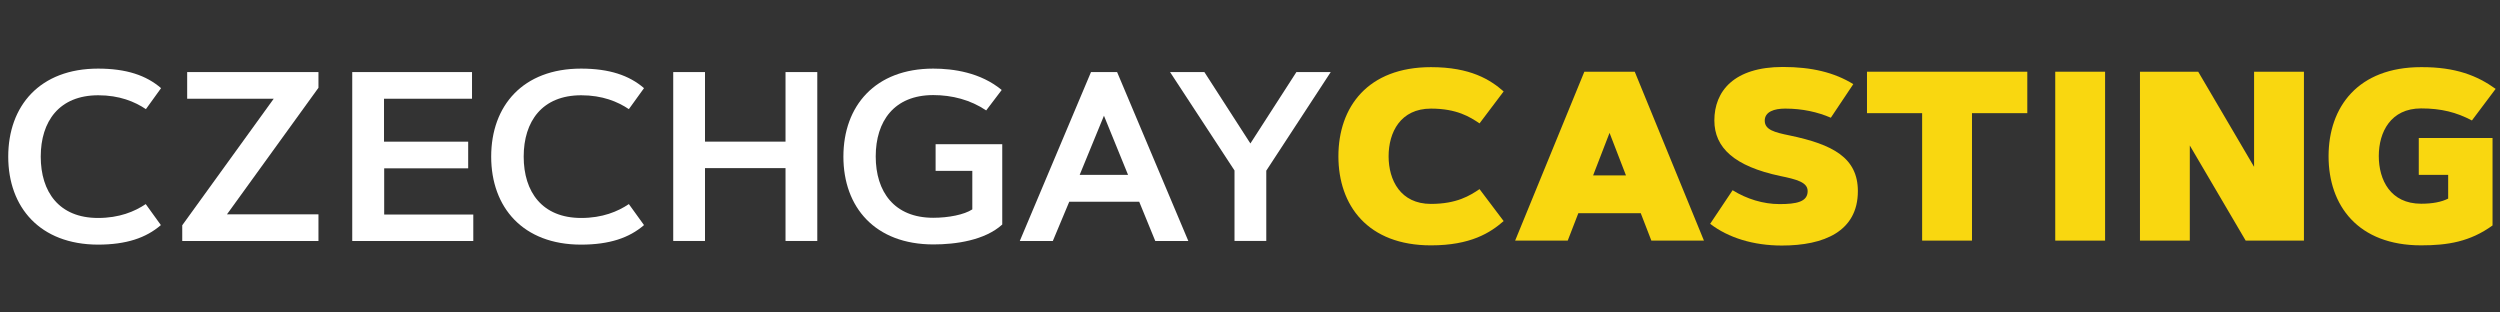 <svg fill="none" height="35" viewBox="0 0 280 35" width="280" xmlns="http://www.w3.org/2000/svg"><rect x="0" y="0" width="280" height="35" fill="#333333" stroke="none"/><path d="m160.269 22.837c2.904 0 4.376-.941 5.439-1.656l2.7 3.579c-1.493 1.309-3.702 2.72-8.139 2.72-7.076 0-10.368-4.458-10.368-9.98s3.292-9.98 10.368-9.98c4.437 0 6.646 1.411 8.139 2.72l-2.7 3.579c-1.063-.716-2.535-1.656-5.439-1.656-3.415 0-4.745 2.659-4.745 5.337 0 2.679 1.33 5.337 4.745 5.337z" fill="#f9d710"/><path d="m175.586 26.948h-5.89l7.751-18.916h5.644l7.75 18.916h-5.889l-1.186-3.067h-6.994zm2.842-7.301h3.681l-1.84-4.765z" fill="#f9d710"/><path d="m205.054 13.185c-1.472-.634-3.17-1.022-5.113-1.022-1.226 0-2.29.348-2.29 1.35 0 1.022 1.084 1.309 2.781 1.656 4.806 1.002 7.649 2.474 7.649 6.237 0 4.519-3.804 6.094-8.508 6.094-3.21 0-6.012-.879-8.036-2.433l2.515-3.763c1.575.982 3.436 1.554 5.256 1.554 1.881 0 3.149-.245 3.149-1.452 0-.982-1.186-1.309-3.088-1.697-5.092-1.084-7.362-3.149-7.362-6.217 0-3.292 2.209-5.992 7.669-5.992 3.231 0 5.767.614 7.893 1.922z" fill="#f9d710"/><path d="m227.058 8.032v4.642h-6.196v14.274h-5.583v-14.274h-6.176v-4.642z" fill="#f9d710"/><path d="m230.187 8.032h5.583v18.916h-5.583z" fill="#f9d710"/><path d="m239.676 8.032h6.523l6.258 10.654v-10.654h5.583v18.916h-6.524l-6.258-10.654v10.654h-5.582z" fill="#f9d710"/><path d="m279.512 9.954-2.658 3.538c-1.739-.92-3.456-1.35-5.686-1.35-3.415 0-4.744 2.659-4.744 5.337 0 2.679 1.309 5.338 4.744 5.338 1.309 0 2.291-.204 3.027-.573v-2.659h-3.292v-4.131h8.261v9.796c-2.535 1.841-5.071 2.229-7.996 2.229-7.075 0-10.368-4.458-10.368-9.979s3.293-9.98 10.368-9.98c3.866-.02 6.299.961 8.344 2.434z" fill="#f9d710"/><g fill="#fff"><path d="m10.984 24.412c2.372 0 4.09-.716 5.338-1.554l1.697 2.352c-1.656 1.431-3.865 2.188-7.055 2.188-6.483-.02-10.041-4.172-10.041-9.857 0-5.705 3.558-9.857 10.061-9.857 3.17 0 5.399.757 7.055 2.188l-1.697 2.352c-1.247-.838-2.965-1.554-5.337-1.554-4.376 0-6.442 2.924-6.442 6.871s2.045 6.871 6.421 6.871z"/><path d="m35.667 24.003v2.986h-15.256v-1.759l10.245-14.172h-9.693v-2.986h14.704v1.759l-10.245 14.172z"/><path d="m52.436 15.864v2.986h-9.407v5.174h9.98v2.965h-13.558v-18.916h13.415v2.986h-9.857v4.806z"/><path d="m65.095 24.412c2.372 0 4.09-.716 5.337-1.554l1.697 2.352c-1.656 1.431-3.865 2.188-7.055 2.188-6.483 0-10.061-4.151-10.061-9.857s3.558-9.857 10.061-9.857c3.17 0 5.399.757 7.055 2.188l-1.697 2.352c-1.247-.839-2.965-1.554-5.337-1.554-4.376 0-6.442 2.924-6.442 6.871 0 3.947 2.065 6.871 6.442 6.871z"/><path d="m87.978 8.072h3.558v18.916h-3.558v-8.159h-9.018v8.159h-3.558v-18.916h3.558v7.791h9.018z"/><path d="m94.461 17.541c0-5.685 3.558-9.857 10.061-9.857 2.25 0 5.297.429 7.669 2.393l-1.738 2.29c-1.759-1.186-3.824-1.718-5.931-1.718-4.376 0-6.441 2.924-6.441 6.871 0 3.947 2.065 6.871 6.441 6.871 1.718 0 3.477-.348 4.377-.941v-4.315h-4.111v-2.986h7.464v8.998c-1.963 1.779-5.214 2.229-7.709 2.229-6.524 0-10.082-4.151-10.082-9.836z"/><path d="m117.917 26.989h-3.701l7.975-18.916h2.924l7.976 18.916h-3.702l-1.799-4.397h-7.833zm3.006-7.403h5.419l-2.699-6.626z"/><path d="m140.044 16.068 5.153-7.996h3.845l-7.219 11.043v7.873h-3.558v-7.894l-7.219-11.023h3.844z"/></g></svg>